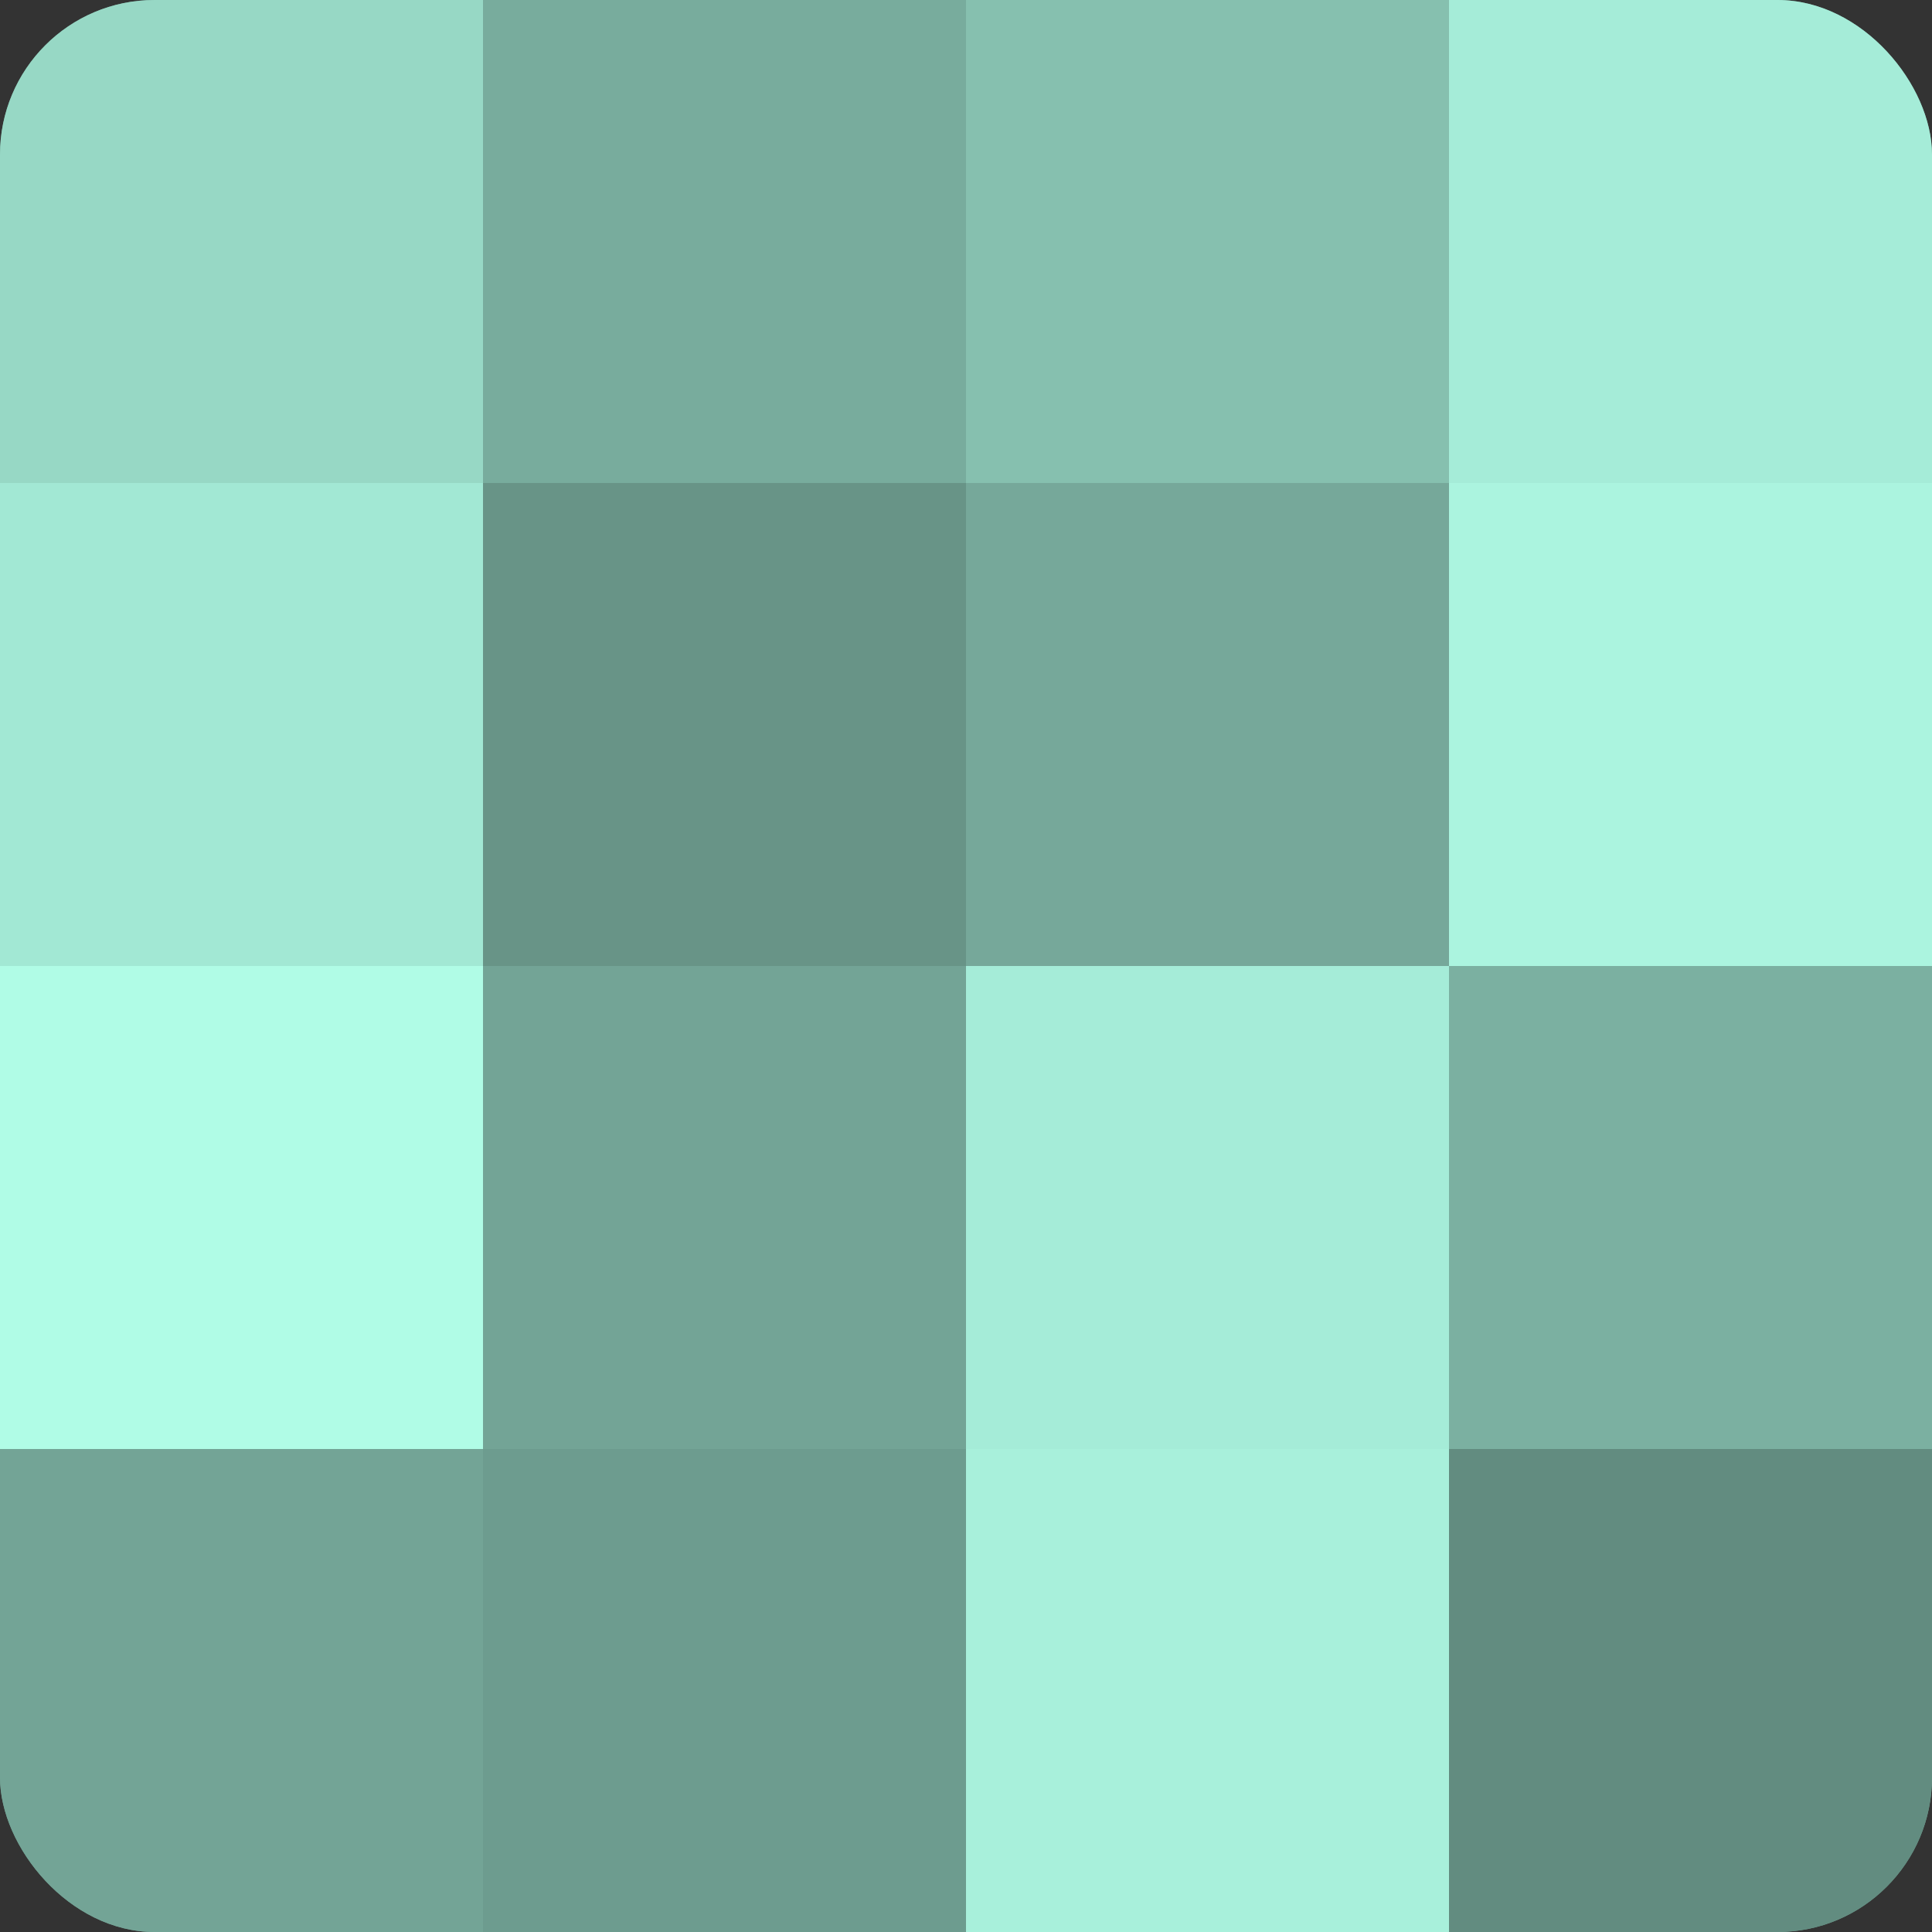 <?xml version="1.0" encoding="UTF-8"?>
<svg xmlns="http://www.w3.org/2000/svg" width="80" height="80" viewBox="0 0 100 100" preserveAspectRatio="xMidYMid meet"><rect x="0" y="0" width="100" height="100" fill="#333333" stroke="none"/><defs><clipPath id="c" width="100" height="100"><rect width="100" height="100" rx="8" ry="8"/></clipPath></defs><g clip-path="url(#c)"><rect width="100" height="100" fill="#70a092"/><rect width="25" height="25" fill="#97d8c5"/><rect y="25" width="25" height="25" fill="#a2e8d4"/><rect y="50" width="25" height="25" fill="#b0fce6"/><rect y="75" width="25" height="25" fill="#73a496"/><rect x="25" width="25" height="25" fill="#78ac9d"/><rect x="25" y="25" width="25" height="25" fill="#689487"/><rect x="25" y="50" width="25" height="25" fill="#73a496"/><rect x="25" y="75" width="25" height="25" fill="#6d9c8f"/><rect x="50" width="25" height="25" fill="#86c0af"/><rect x="50" y="25" width="25" height="25" fill="#76a89a"/><rect x="50" y="50" width="25" height="25" fill="#a5ecd8"/><rect x="50" y="75" width="25" height="25" fill="#a8f0db"/><rect x="75" width="25" height="25" fill="#a5ecd8"/><rect x="75" y="25" width="25" height="25" fill="#abf4df"/><rect x="75" y="50" width="25" height="25" fill="#7bb0a1"/><rect x="75" y="75" width="25" height="25" fill="#628c80"/></g></svg>
